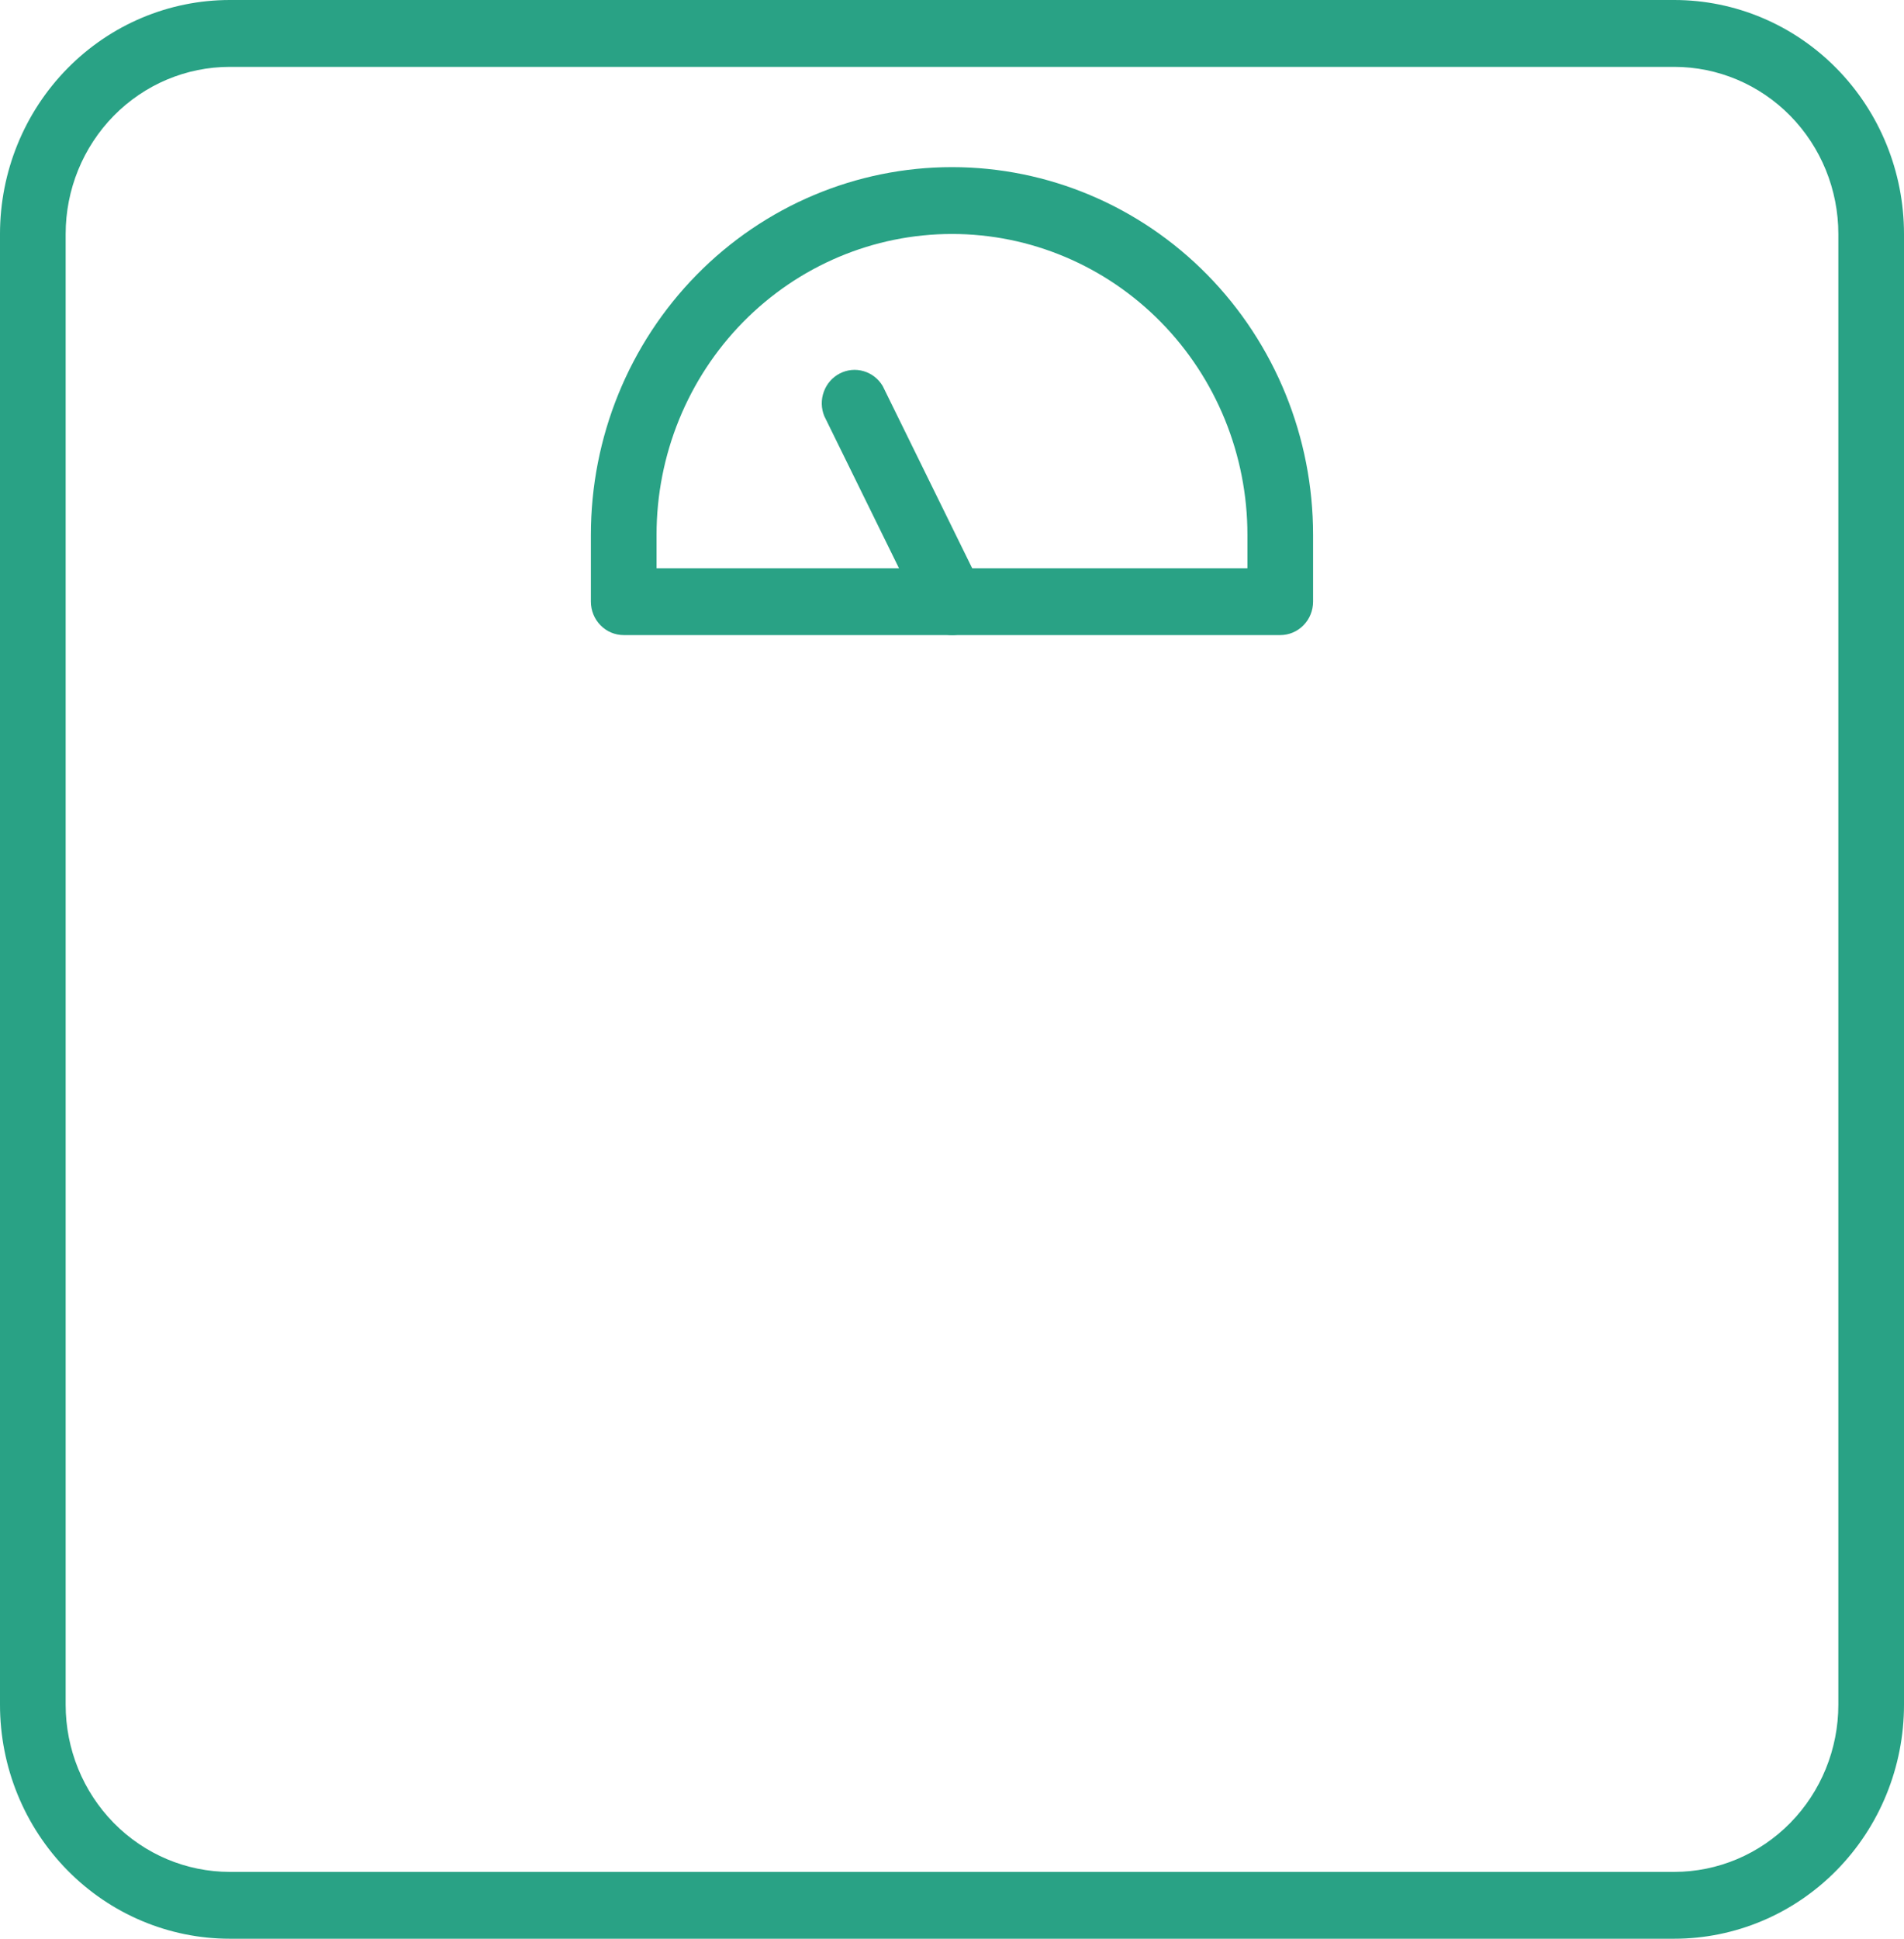<svg width="56" height="57" viewBox="0 0 56 57" fill="none" xmlns="http://www.w3.org/2000/svg">
<path d="M49.241 57H6.759C4.966 57 3.247 56.275 1.98 54.985C0.712 53.695 0 51.945 0 50.121V6.879C0 5.055 0.712 3.305 1.98 2.015C3.247 0.725 4.966 0 6.759 0H49.241C51.034 0 52.753 0.725 54.02 2.015C55.288 3.305 56 5.055 56 6.879V50.121C56 51.945 55.288 53.695 54.02 54.985C52.753 56.275 51.034 57 49.241 57ZM6.759 1.966C5.478 1.966 4.25 2.483 3.345 3.405C2.44 4.326 1.931 5.576 1.931 6.879V50.121C1.931 51.424 2.44 52.674 3.345 53.595C4.25 54.517 5.478 55.035 6.759 55.035H49.241C50.522 55.035 51.75 54.517 52.655 53.595C53.56 52.674 54.069 51.424 54.069 50.121V6.879C54.069 5.576 53.56 4.326 52.655 3.405C51.75 2.483 50.522 1.966 49.241 1.966H6.759Z" fill="#29A285"/>
<path d="M37.655 18.672H18.344C18.088 18.672 17.843 18.569 17.662 18.384C17.481 18.2 17.379 17.95 17.379 17.689V15.724C17.379 12.857 18.498 10.107 20.49 8.08C22.481 6.053 25.183 4.914 28 4.914C30.816 4.914 33.518 6.053 35.51 8.08C37.501 10.107 38.62 12.857 38.62 15.724V17.689C38.62 17.95 38.519 18.2 38.337 18.384C38.156 18.569 37.911 18.672 37.655 18.672ZM19.31 16.707H36.689V15.724C36.689 13.378 35.774 11.128 34.144 9.47C32.514 7.811 30.304 6.879 28 6.879C25.695 6.879 23.485 7.811 21.855 9.47C20.226 11.128 19.31 13.378 19.31 15.724V16.707Z" fill="#29A285"/>
<path d="M28 18.672C27.822 18.672 27.647 18.621 27.495 18.525C27.344 18.43 27.221 18.294 27.141 18.132L24.244 12.235C24.15 12.006 24.145 11.749 24.23 11.517C24.314 11.284 24.482 11.092 24.7 10.98C24.917 10.868 25.169 10.844 25.403 10.913C25.637 10.982 25.837 11.138 25.963 11.351L28.859 17.247C28.974 17.479 28.993 17.748 28.914 17.995C28.834 18.242 28.662 18.446 28.434 18.564C28.301 18.637 28.151 18.674 28 18.672Z" fill="#29A285"/>
</svg>
